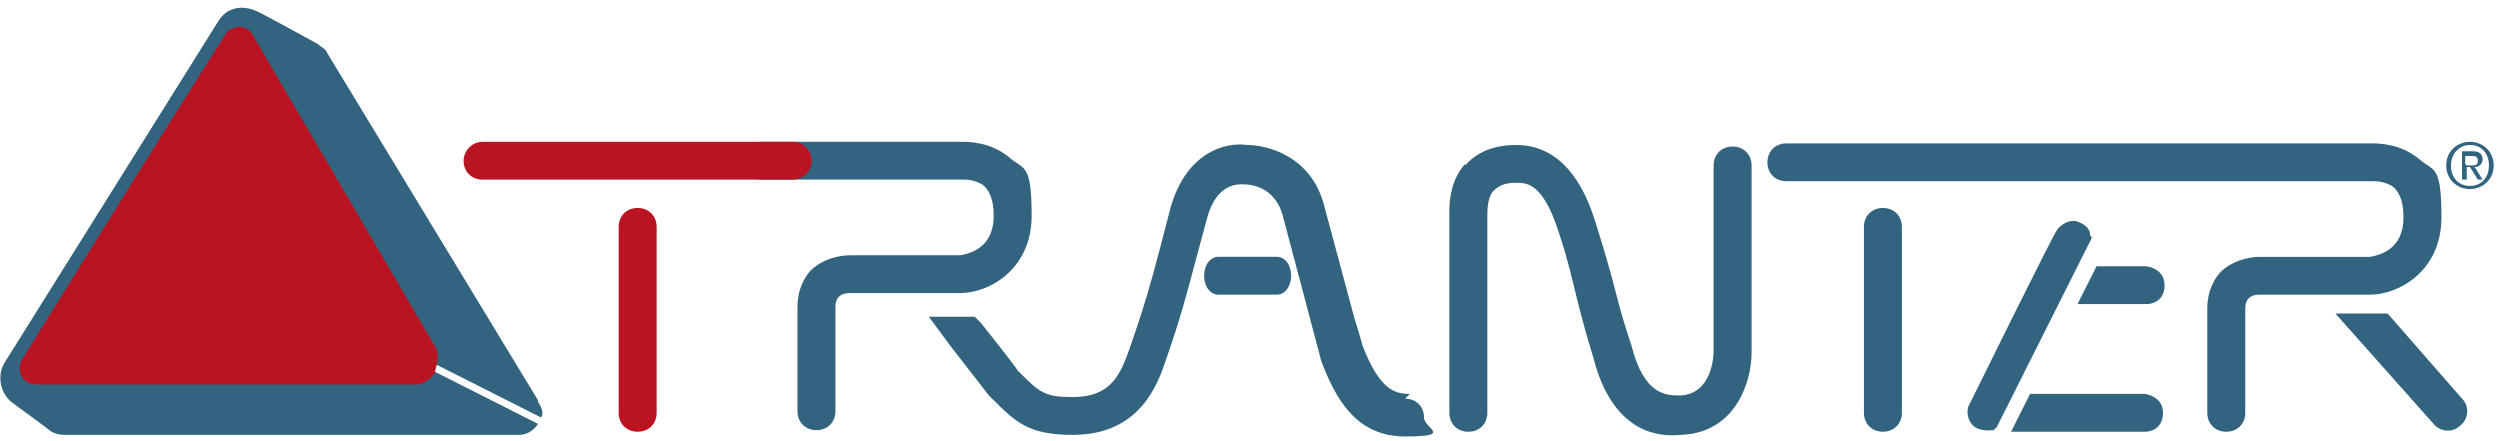 <svg width="136" height="24" viewBox="0 0 136 24" fill="none" xmlns="http://www.w3.org/2000/svg">
<g clip-path="url(#clip0_67_147)">
<path d="M23.671 20.143C23.757 19.886 23.929 19.2 23.671 18.857C19.97 12.514 17.387 8.143 13.686 1.8C13.514 1.543 13.17 1.457 12.998 1.457C12.825 1.457 12.395 1.629 12.309 1.8C8.435 7.886 4.992 13.457 1.205 19.543C0.861 20.143 1.205 20.914 1.98 20.914H22.638C23.068 20.914 23.585 20.486 23.671 20.229V20.143Z" fill="#33647F"/>
<path d="M29.266 21.771L17.818 2.914C17.732 2.657 17.473 2.571 17.301 2.4C17.301 2.4 14.03 0.6 13.944 0.6C13.6 0.429 12.998 0.343 12.653 0.514C12.309 0.6 12.051 0.857 11.792 1.286L0.258 19.714C-0.172 20.4 9.75654e-06 21.343 0.603 21.857L2.582 23.314C2.841 23.572 3.185 23.657 3.529 23.657H28.233C28.577 23.657 29.008 23.486 29.266 23.057L23.499 20.143V19.714L29.438 22.714C29.61 22.457 29.438 22.114 29.266 21.857V21.771Z" fill="#33647F"/>
<path d="M23.671 20.143C23.757 19.886 23.929 19.2 23.671 18.857C19.97 12.514 17.387 8.143 13.686 1.8C13.514 1.543 13.17 1.457 12.998 1.457C12.825 1.457 12.395 1.629 12.309 1.8C8.435 7.886 4.992 13.457 1.205 19.543C0.861 20.143 1.205 20.914 1.98 20.914H22.638C23.068 20.914 23.585 20.486 23.671 20.229V20.143Z" fill="#BA1322"/>
<path d="M129.028 7.8H97.18C96.577 7.8 96.147 8.229 96.147 8.829C96.147 9.429 96.577 9.857 97.18 9.857H129.2C129.2 9.857 129.803 9.857 130.233 10.2C130.577 10.543 130.749 11.057 130.749 11.829C130.749 13.629 129.372 13.886 128.942 13.972H122.916C122.83 13.972 121.711 13.972 120.851 14.743C120.506 15.086 120.076 15.771 120.076 16.8V22.457C120.076 23.057 120.506 23.486 121.109 23.486C121.711 23.486 122.142 23.057 122.142 22.457V16.8C122.142 16.629 122.142 16.029 122.916 16.029H128.942C130.491 16.029 132.815 14.743 132.815 11.829C132.815 8.914 132.385 9.343 131.61 8.657C130.577 7.8 129.372 7.8 129.028 7.8ZM79.706 8.914C78.932 9.771 78.846 10.886 78.846 11.486V22.457C78.846 23.057 79.276 23.486 79.879 23.486C80.481 23.486 80.911 23.057 80.911 22.457V11.743C80.911 11.486 80.911 10.714 81.256 10.371C81.514 10.114 81.858 9.943 82.461 9.943C83.063 9.943 83.924 9.943 84.785 12.6C85.301 14.143 85.559 15.343 85.818 16.372C86.076 17.4 86.334 18.343 86.678 19.457C87.797 23.829 90.552 23.743 91.413 23.657C94.425 23.572 95.286 20.743 95.286 19.2V9C95.286 8.4 94.856 7.971 94.253 7.971C93.651 7.971 93.22 8.4 93.22 9V19.114C93.22 19.372 93.134 21.429 91.413 21.514C90.638 21.514 89.433 21.514 88.744 18.771C88.4 17.743 88.142 16.886 87.884 15.857C87.625 14.829 87.281 13.629 86.765 12C85.904 9.257 84.441 7.886 82.461 7.886C80.998 7.886 80.137 8.486 79.706 9V8.914Z" fill="#33647F"/>
<path d="M127.048 17.057L132.385 23.057C132.729 23.486 133.418 23.571 133.848 23.143C134.278 22.8 134.365 22.114 133.934 21.686L129.889 17.057H126.962H127.048ZM101.397 12.343V22.457C101.397 23.057 101.828 23.486 102.43 23.486C103.033 23.486 103.463 23.057 103.463 22.457V12.343C103.463 11.743 103.033 11.314 102.43 11.314C101.828 11.314 101.397 11.743 101.397 12.343ZM66.278 13.971C65.848 13.971 65.504 14.4 65.504 15C65.504 15.6 65.848 16.029 66.278 16.029H69.463C69.894 16.029 70.238 15.6 70.238 15C70.238 14.4 69.894 13.971 69.463 13.971H66.278ZM52.334 7.714H41.403C40.8 7.714 40.37 8.143 40.37 8.743C40.37 9.343 40.8 9.771 41.403 9.771H52.506C52.506 9.771 53.109 9.771 53.539 10.114C53.884 10.457 54.056 10.971 54.056 11.743C54.056 13.543 52.678 13.8 52.248 13.886H46.223C46.137 13.886 45.018 13.886 44.157 14.657C43.813 15 43.382 15.686 43.382 16.714V22.371C43.382 22.971 43.813 23.4 44.415 23.4C45.018 23.4 45.448 22.971 45.448 22.371V16.714C45.448 16.543 45.448 15.943 46.223 15.943H52.248C53.797 15.943 56.121 14.657 56.121 11.743C56.121 8.829 55.691 9.257 54.916 8.571C53.884 7.714 52.678 7.714 52.334 7.714Z" fill="#33647F"/>
<path d="M33.656 12.343V22.457C33.656 23.057 34.086 23.486 34.689 23.486C35.291 23.486 35.721 23.057 35.721 22.457V12.343C35.721 11.743 35.291 11.314 34.689 11.314C34.086 11.314 33.656 11.743 33.656 12.343ZM43.124 7.714H26.253C25.651 7.714 25.22 8.229 25.22 8.743C25.22 9.343 25.651 9.771 26.253 9.771H43.124C43.727 9.771 44.157 9.257 44.157 8.743C44.157 8.229 43.727 7.714 43.124 7.714Z" fill="#BA1322"/>
<path d="M133.332 9C133.332 8.4 133.762 7.886 134.365 7.886C134.967 7.886 135.398 8.314 135.398 9C135.398 9.686 134.967 10.114 134.365 10.114C133.762 10.114 133.332 9.686 133.332 9ZM134.365 10.286C135.053 10.286 135.656 9.771 135.656 9C135.656 8.229 135.053 7.714 134.365 7.714C133.676 7.714 133.073 8.229 133.073 9C133.073 9.771 133.676 10.286 134.365 10.286ZM134.106 9.086H134.365L134.795 9.771H135.053L134.623 9.086C134.881 9.086 135.053 8.914 135.053 8.657C135.053 8.4 134.881 8.229 134.537 8.229H133.934V9.771H134.192V9.086H134.106ZM134.106 8.914V8.486H134.451C134.623 8.486 134.795 8.486 134.795 8.743C134.795 9 134.623 9 134.451 9H134.192L134.106 8.914ZM76.694 21.428C75.919 21.428 75.058 21.257 74.111 18.771C74.111 18.686 73.681 17.314 73.681 17.314L72.046 11.229C71.357 8.486 68.947 7.886 67.828 7.886C66.623 7.714 64.557 8.314 63.696 11.229L63.094 13.543C62.577 15.514 62.233 16.714 61.458 18.943C60.942 20.4 60.425 21.6 58.359 21.6C56.81 21.6 56.552 21.343 55.433 20.229L55.347 20.143C55.347 20.057 53.367 17.571 53.367 17.571L53.023 17.229H50.527L51.732 18.857L53.797 21.514L53.97 21.686C55.261 22.971 55.949 23.657 58.359 23.657C62.061 23.657 63.008 20.828 63.438 19.543C64.213 17.314 64.557 16.029 65.073 14.057L65.676 11.829C66.192 9.943 67.397 10.028 67.57 10.028H67.656C67.828 10.028 69.377 10.028 69.808 11.829L71.443 18L71.873 19.628C72.648 21.686 73.767 23.743 76.436 23.743C79.104 23.743 77.468 23.314 77.468 22.714C77.468 22.114 77.038 21.686 76.436 21.686L76.694 21.428ZM110.435 21.428L109.403 23.486H116.719C116.719 23.486 117.666 23.486 117.666 22.457C117.666 21.6 116.805 21.428 116.633 21.428H110.349H110.435ZM113.792 12.857C113.792 13.028 113.62 13.286 113.62 13.286L108.628 23.229L108.456 23.4C108.284 23.4 107.853 23.486 107.423 23.229C106.992 22.886 106.992 22.371 107.079 22.114C107.079 22.114 111.727 12.686 111.899 12.514C111.985 12.343 112.587 11.829 113.104 12.086C113.706 12.343 113.706 12.686 113.706 12.857H113.792ZM114.051 14.486L113.018 16.543H116.805C116.805 16.543 117.752 16.543 117.752 15.514C117.752 14.657 116.891 14.486 116.719 14.486H114.051Z" fill="#33647F"/>
</g>
<defs>
<clipPath id="clip0_67_147">
<rect width="136" height="24" fill="white"/>
</clipPath>
</defs>
</svg>
